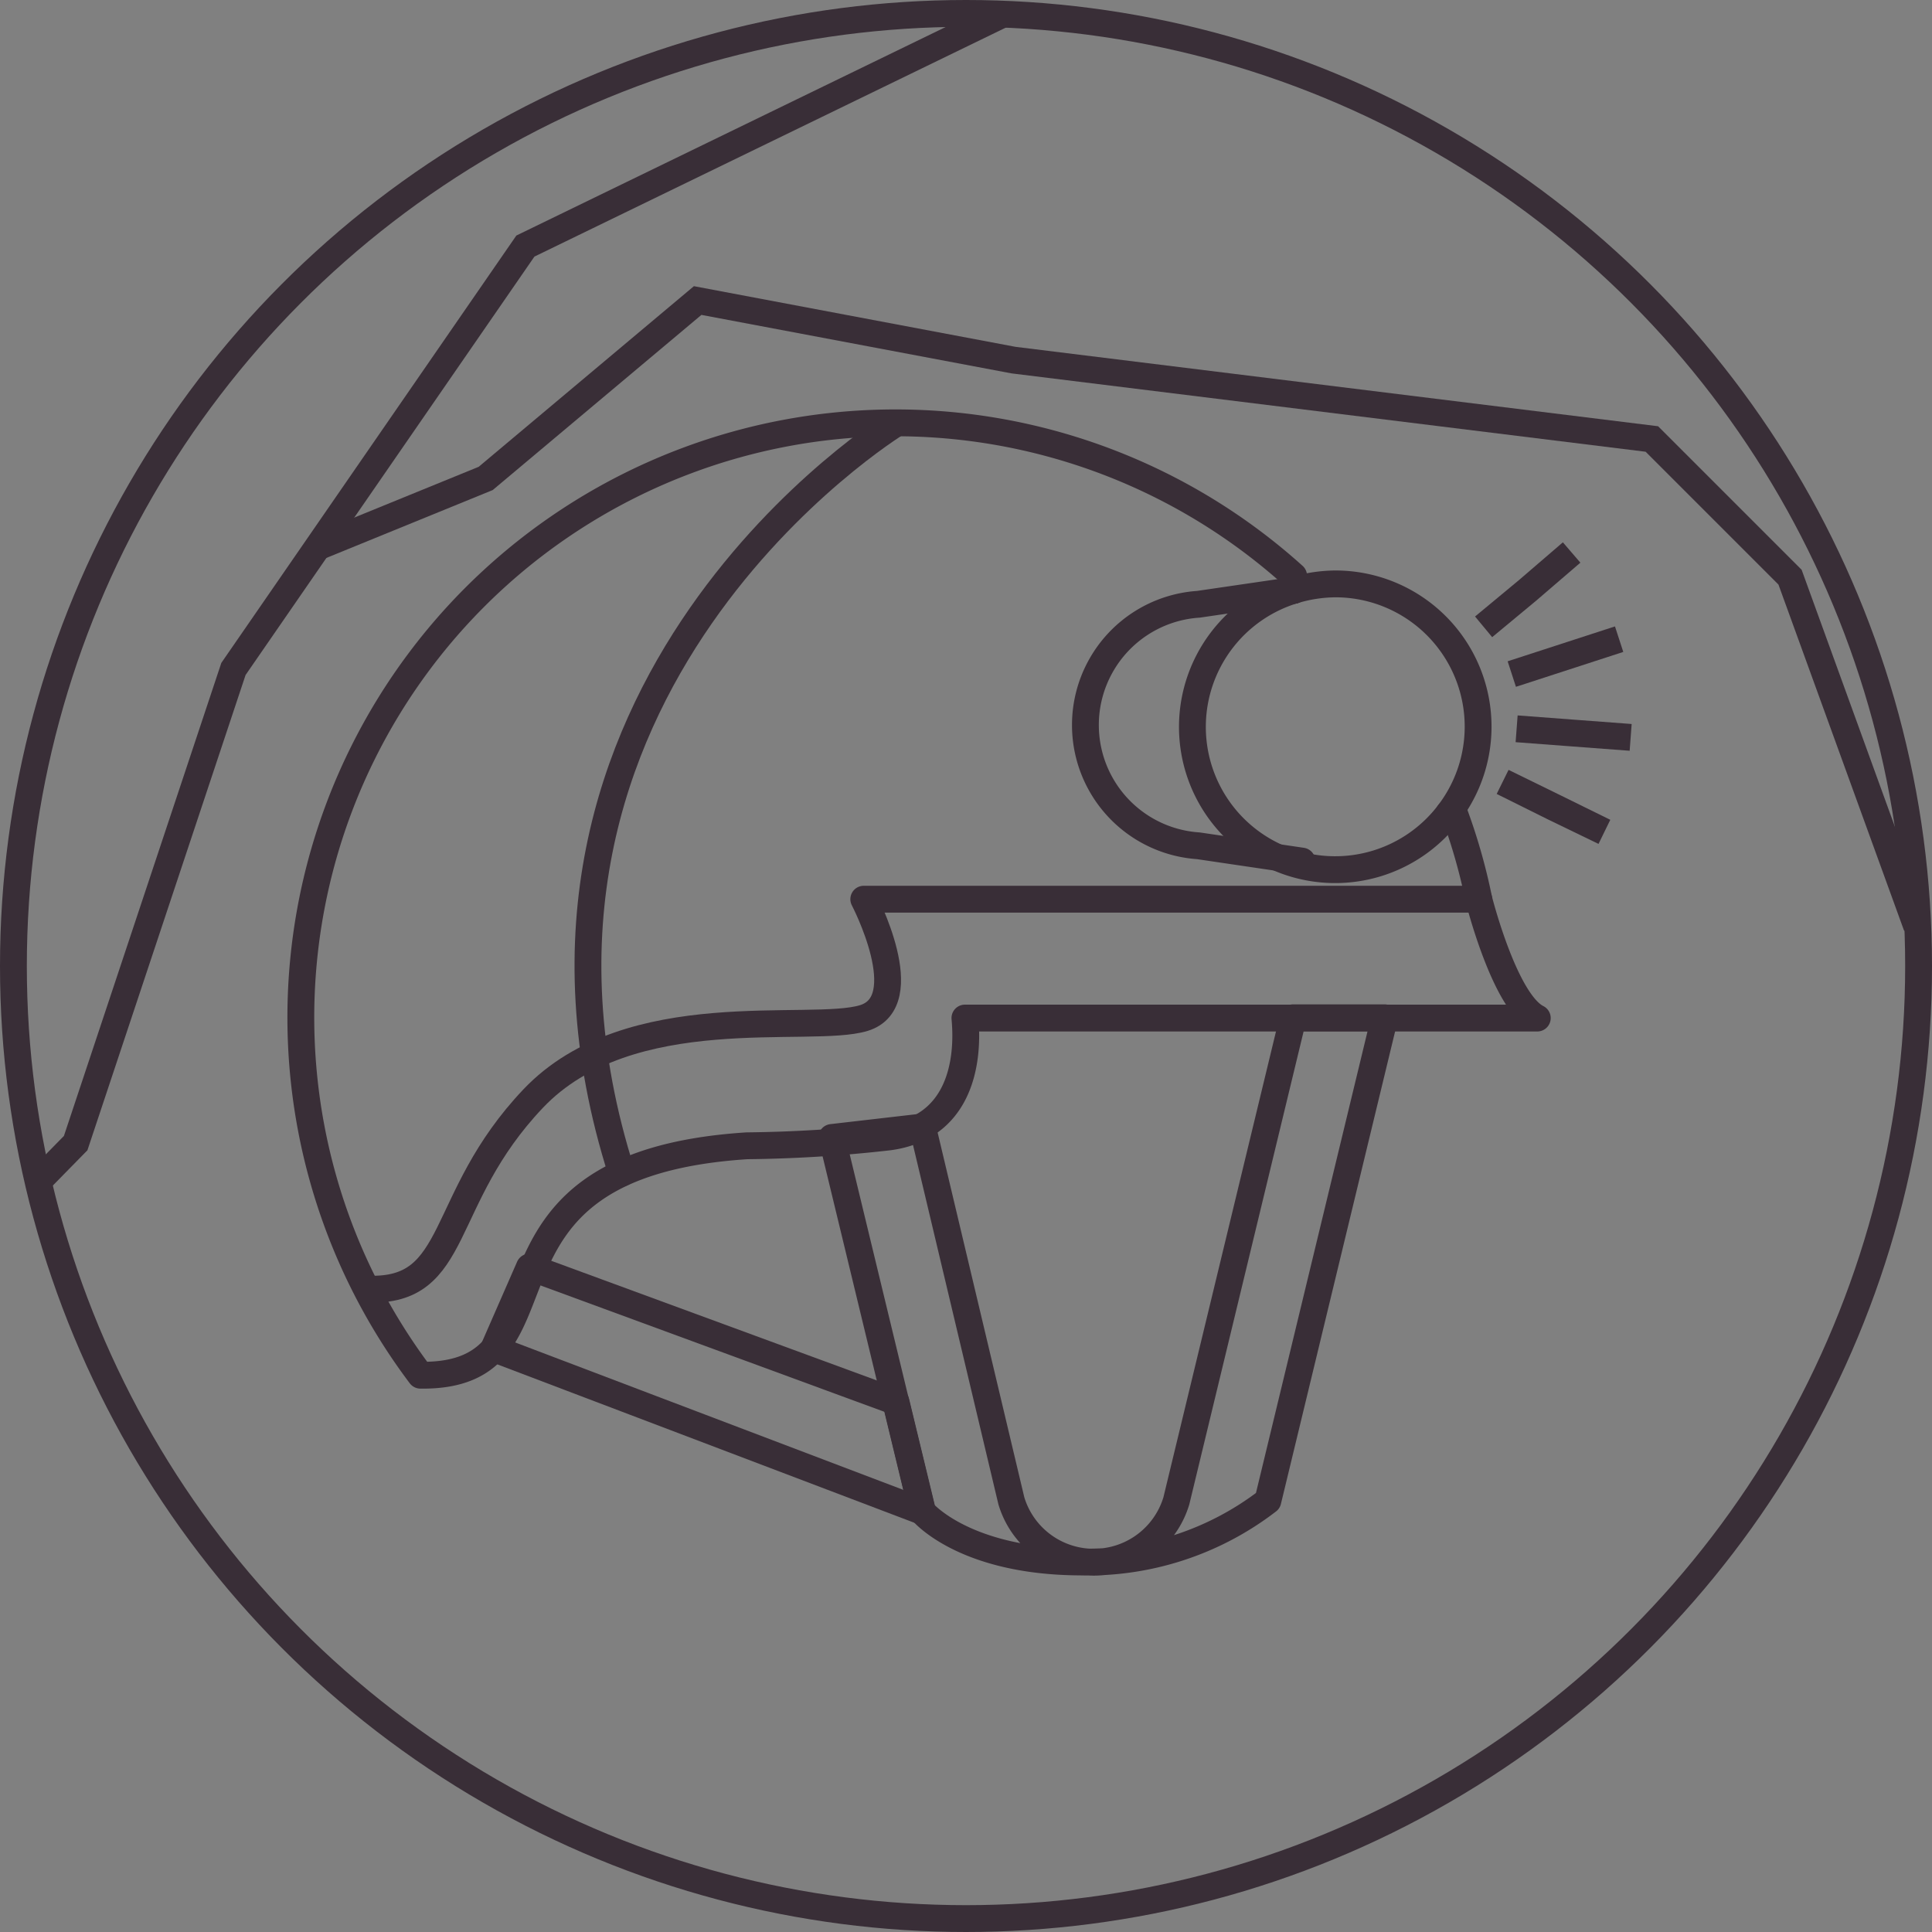 <svg id="Layer_1" data-name="Layer 1" xmlns="http://www.w3.org/2000/svg" xmlns:xlink="http://www.w3.org/1999/xlink" viewBox="0 0 72 72"><rect x="0" y="0" width="72" height="72" fill="#808080" stroke="none"/><defs><style>.cls-1,.cls-3,.cls-4{fill:none;}.cls-1,.cls-4,.cls-5{stroke:#392e37;}.cls-1,.cls-5{stroke-miterlimit:10;}.cls-2{clip-path:url(#clip-path);}.cls-4{stroke-linecap:round;stroke-linejoin:round;}.cls-5{fill:#ebebe4;}</style><clipPath id="clip-path"><circle class="cls-1" cx="36" cy="36" r="35.5"/></clipPath></defs><title>OEG_Activity Icons_transparent-</title><g class="cls-2"><path class="cls-1" d="M-8.44,54.08,2.82,42.6,8.7,24.93,19.58,9.17,40.29-.89"/><path class="cls-1" d="M11.85,20.38l6.25-2.55L26,11.2l11.77,2.22,23.79,2.94,5.15,5.15,4.66,12.84,7.76,5.32"/><path class="cls-3" d="M82.14,56.33,70.06,75.62l-58.18-.26-1.49-7.19,1.49-14.09,7.17-14.21,8-5.52,13.25-4.08S56,35.44,57.53,35.44s17.82,8.48,17.82,8.48l7.5,10.16"/></g><circle class="cls-1" cx="36" cy="36" r="35.5"/><path class="cls-4" d="M31,42.39l3.37,13.94s1.53,1.86,5.88,1.88a11,11,0,0,0,7-2.28l4.35-18H48.19l-4.35,18a3.21,3.21,0,0,1-6.15,0L34.38,42Z"/><polygon class="cls-4" points="18.4 50.26 34.38 56.33 33.39 52.24 19.73 47.22 18.4 50.26"/><path class="cls-4" d="M48.21,21.46A22.16,22.16,0,0,0,15.67,51.25h0c6.12.08,1-7.83,12.17-8.55a50.75,50.75,0,0,0,5.29-.33c2.52-.34,3-2.6,2.83-4.43H57.29c-1.22-.61-2.18-4.43-2.18-4.43h0a21.6,21.6,0,0,0-.94-3.28"/><path class="cls-4" d="M33.39,15.78s-16,9.82-10.22,27.94"/><path class="cls-4" d="M55.11,33.51H32.19s2,3.82,0,4.43-8.73-.78-12.32,3-2.69,7.24-6.18,7.1"/><path class="cls-4" d="M48.22,22l-3.56.52h0a4.51,4.51,0,0,0,0,9h0l3.86.57"/><path class="cls-4" d="M54,30.3A5.32,5.32,0,1,1,48.21,22"/><path class="cls-4" d="M48.21,22a5.49,5.49,0,0,1,1.58-.24A5.32,5.32,0,0,1,54,30.3"/><path class="cls-5" d="M59.79,31l-1.91-.94L56,29.14l1.91.95Z"/><path class="cls-5" d="M60.77,27.48l-2.13-.16-2.12-.16,2.12.16Z"/><path class="cls-5" d="M60.34,23.82l-2,.65-2,.65,2-.65Z"/><path class="cls-5" d="M58.57,20.59,56.93,22l-1.64,1.36L56.93,22Z"/></svg>